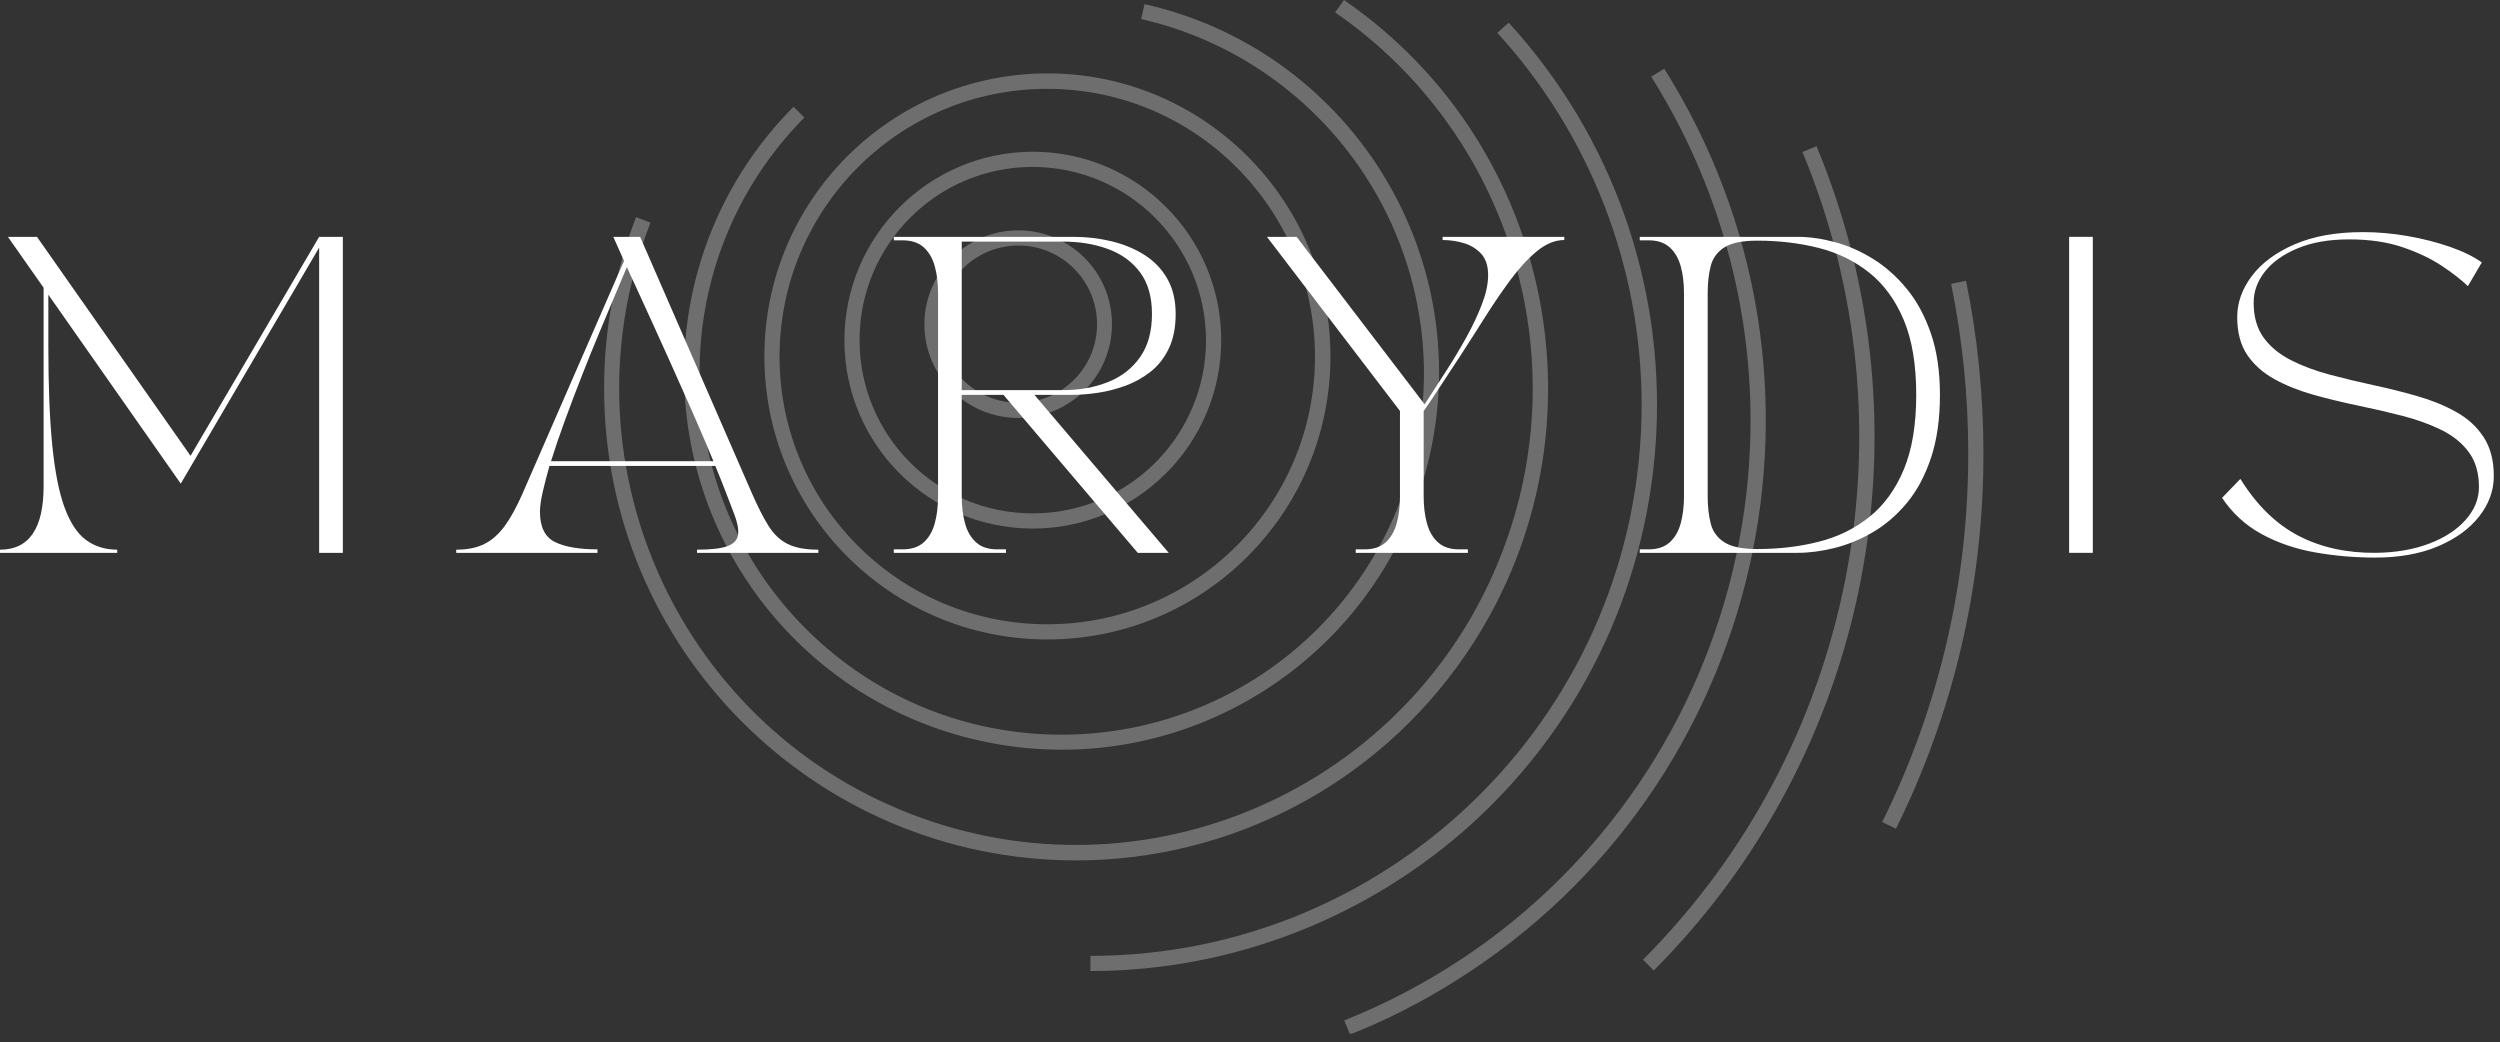 <?xml version="1.0" encoding="UTF-8" standalone="no"?>
<!DOCTYPE svg PUBLIC "-//W3C//DTD SVG 1.1//EN" "http://www.w3.org/Graphics/SVG/1.1/DTD/svg11.dtd">
<svg width="100%" height="100%" viewBox="0 0 319 133" version="1.1" xmlns="http://www.w3.org/2000/svg" xmlns:xlink="http://www.w3.org/1999/xlink" xml:space="preserve" xmlns:serif="http://www.serif.com/" style="fill-rule:evenodd;clip-rule:evenodd;stroke-linejoin:round;stroke-miterlimit:2;">
    <rect x="0" y="0" width="319" height="133" fill="#333333" stroke="none"/>
    <g transform="matrix(1,0,0,1,-30.388,-116.159)">
        <g opacity="0.29">
            <g transform="matrix(0,0.352,0.352,0,101.734,116.159)">
                <clipPath id="_clip1">
                    <rect x="0" y="14.379" width="374.701" height="502.242"/>
                </clipPath>
                <g clip-path="url(#_clip1)">
                    <path d="M117.5,132.4C136.3,132.4 151.5,147.6 151.5,166.4C151.5,185.2 136.3,200.4 117.5,200.4C98.7,200.4 83.5,185.2 83.5,166.4C83.5,147.7 98.7,132.5 117.5,132.4ZM117.5,195C133.3,195 146,182.2 146,166.5C146,150.7 133.2,138 117.5,138C101.8,138 89,150.7 89,166.5C89,182.2 101.8,195 117.5,195ZM123.3,103.4C161,103.4 191.6,134 191.6,171.7C191.6,209.4 161,240 123.3,240C85.6,240 55,209.4 55,171.7C55.1,134 85.6,103.5 123.3,103.4ZM123.3,234.5C158,234.5 186.1,206.4 186.1,171.7C186.1,137 158,108.9 123.3,108.9C88.6,108.9 60.5,137 60.5,171.7C60.6,206.4 88.7,234.4 123.3,234.5ZM129.2,74.4C185.8,74.4 231.8,120.3 231.8,177C231.8,233.6 185.9,279.6 129.2,279.6C72.6,279.6 26.6,233.7 26.6,177C26.7,120.3 72.5,74.4 129.2,74.4ZM129.2,274C182.8,274 226.3,230.6 226.3,177C226.3,123.4 182.9,79.9 129.3,79.9C75.7,79.9 32.2,123.3 32.2,176.9C32.2,230.5 75.6,273.9 129.2,274ZM135,45.3C98.9,45.2 64.2,59.5 38.7,85L42.6,88.9C94.1,37.9 177.2,38.3 228.3,89.8C279.4,141.3 278.9,224.4 227.4,275.5C202.8,299.8 169.6,313.5 135,313.5C73.7,313.2 20.6,270.7 6.9,211L1.5,212.2C18.1,285.9 91.3,332.2 165,315.6C238.7,299 285,225.8 268.4,152.1C254.4,89.7 199,45.3 135,45.3ZM311.9,187.3C311.8,92.8 235.2,16.2 140.6,16.3C119.4,16.3 98.4,20.3 78.7,27.9L80.7,33.1C165.9,-0.1 261.9,42.1 295,127.3C328.1,212.5 286,308.5 200.8,341.6C129.4,369.5 48.1,344.5 4.5,281.3L0,284.5C53.6,362.3 160.1,381.9 237.9,328.2C284.2,296.3 311.9,243.6 311.9,187.3ZM352,192.6L346.5,192.6C346.5,302.9 257,392.4 146.7,392.4C96.8,392.4 48.7,373.7 11.9,340.1L8.2,344.2C91.9,420.7 221.8,414.9 298.3,331.2C332.8,293.2 352,243.8 352,192.6ZM375,286.7L369.9,284.6C321.9,404.7 185.6,463.1 65.5,415.1C52.4,409.9 39.8,403.4 27.8,395.9L24.9,400.6C137,471.1 285,437.3 355.4,325.2C363.1,313 369.7,300.1 375,286.7ZM55.1,450.7L53,455.8C155.4,498.4 273.3,475.1 351.8,396.8L347.9,392.9C270.9,469.6 155.4,492.4 55.1,450.7ZM102.9,504.6L101.8,510C122.3,514.2 143.2,516.3 164.2,516.3C211.4,516.4 258.1,505.6 300.4,484.6L298,479.6C256.3,500.3 210.5,510.9 164.1,510.8C143.5,510.8 123,508.7 102.9,504.6Z" style="fill:rgb(255,255,255);fill-rule:nonzero;"/>
                </g>
            </g>
        </g>
    </g>
    <g transform="matrix(1,0,0,1,-30.388,-116.159)">
        <path d="M30.388,186.298C34.098,186.298 35.952,183.597 35.952,178.194L35.952,152.873L31.396,146.381L35.106,146.381L54.701,174.323L71.111,146.381L74.135,146.381L74.135,186.701L71.111,186.701L71.111,147.752L53.451,177.871L36.557,153.76L36.557,160.413C36.557,165.466 36.725,169.666 37.061,173.013C37.397,176.359 37.921,179 38.634,180.936C39.346,182.871 40.26,184.249 41.375,185.069C42.491,185.888 43.815,186.298 45.347,186.298L45.347,186.701L30.388,186.701L30.388,186.298Z" style="fill:rgb(255,255,255);fill-rule:nonzero;"/>
        <path d="M106.625,186.701L88.602,186.701L88.602,186.298C90.027,186.298 91.223,186.056 92.19,185.573C93.158,185.089 94.025,184.323 94.791,183.274C95.557,182.226 96.316,180.842 97.069,179.121L110.012,149.446C109.609,148.532 109.279,147.793 109.024,147.228C108.769,146.664 108.641,146.381 108.641,146.381L112.068,146.381L126.341,179.121C127.094,180.842 127.8,182.226 128.458,183.274C129.117,184.323 129.93,185.089 130.898,185.573C131.865,186.056 133.169,186.298 134.809,186.298L134.809,186.701L119.326,186.701L119.326,186.298C121.127,186.298 122.43,186.144 123.237,185.835C124.043,185.525 124.487,185.035 124.567,184.363C124.648,183.691 124.487,182.831 124.083,181.782C123.734,180.869 123.358,179.887 122.955,178.839C122.551,177.791 122.121,176.716 121.664,175.613L100.496,175.613C100.147,176.85 99.858,177.972 99.629,178.98C99.401,179.988 99.287,180.815 99.287,181.46C99.287,183.395 99.918,184.679 101.182,185.31C102.445,185.942 104.259,186.258 106.625,186.258L106.625,186.701ZM100.698,175.009L121.422,175.009C120.589,172.993 119.702,170.916 118.761,168.779C117.82,166.642 116.893,164.559 115.979,162.53C115.065,160.5 114.219,158.632 113.439,156.925C112.659,155.218 112.001,153.78 111.463,152.611C110.926,151.442 110.563,150.655 110.375,150.252C109.998,151.139 109.508,152.302 108.903,153.74C108.298,155.178 107.626,156.777 106.887,158.538C106.148,160.299 105.402,162.14 104.649,164.062C103.897,165.984 103.178,167.879 102.492,169.747C101.807,171.615 101.209,173.369 100.698,175.009Z" style="fill:rgb(255,255,255);fill-rule:nonzero;"/>
        <path d="M144.437,186.701L144.437,186.258L145.566,186.258C146.695,186.258 147.589,185.962 148.247,185.371C148.906,184.78 149.376,183.973 149.659,182.952C149.941,181.93 150.082,180.788 150.082,179.525L150.082,153.558C150.082,152.268 149.941,151.119 149.659,150.111C149.376,149.103 148.906,148.303 148.247,147.712C147.589,147.121 146.695,146.825 145.566,146.825L144.437,146.825L144.437,146.381L167.379,146.381C169.046,146.381 170.659,146.57 172.218,146.946C173.777,147.322 175.175,147.9 176.411,148.68C177.647,149.459 178.622,150.474 179.334,151.724C180.047,152.974 180.403,154.472 180.403,156.22C180.403,157.94 180.114,159.405 179.536,160.614C178.958,161.824 178.185,162.812 177.217,163.578C176.25,164.344 175.181,164.942 174.012,165.372C172.843,165.802 171.667,166.105 170.484,166.279C169.301,166.454 168.199,166.541 167.178,166.541L162.38,166.541L179.516,186.701L175.564,186.701L158.428,166.541L153.106,166.541L153.106,179.525C153.106,180.788 153.247,181.93 153.529,182.952C153.812,183.973 154.282,184.78 154.941,185.371C155.599,185.962 156.493,186.258 157.622,186.258L158.751,186.258L158.751,186.701L144.437,186.701ZM153.106,165.937L166.008,165.937C168.132,165.937 170.054,165.594 171.774,164.909C173.495,164.223 174.859,163.161 175.867,161.723C176.875,160.285 177.379,158.451 177.379,156.22C177.379,154.042 176.875,152.275 175.867,150.917C174.859,149.56 173.495,148.565 171.774,147.934C170.054,147.302 168.132,146.986 166.008,146.986L153.106,146.986L153.106,165.937Z" style="fill:rgb(255,255,255);fill-rule:nonzero;"/>
        <path d="M192.049,146.381L195.839,146.381L212.169,167.751C213.002,166.461 213.889,165.09 214.83,163.638C215.77,162.187 216.651,160.722 217.471,159.244C218.29,157.765 218.962,156.341 219.487,154.97C220.011,153.599 220.273,152.362 220.273,151.26C220.273,150.077 219.97,149.164 219.366,148.518C218.761,147.873 218.015,147.423 217.128,147.168C216.241,146.912 215.354,146.785 214.467,146.785L214.467,146.381L229.99,146.381L229.99,146.785C228.834,146.785 227.685,147.248 226.543,148.176C225.4,149.103 224.271,150.319 223.156,151.825C222.04,153.33 220.931,154.956 219.829,156.703C218.727,158.451 217.652,160.131 216.604,161.743C215.313,163.706 214.299,165.251 213.56,166.38C212.82,167.509 212.316,168.248 212.048,168.598L212.048,179.525C212.048,180.788 212.189,181.93 212.471,182.952C212.753,183.973 213.224,184.78 213.882,185.371C214.541,185.962 215.434,186.258 216.563,186.258L217.692,186.258L217.692,186.701L203.379,186.701L203.379,186.258L204.508,186.258C205.637,186.258 206.53,185.962 207.189,185.371C207.848,184.78 208.318,183.973 208.6,182.952C208.882,181.93 209.024,180.788 209.024,179.525L209.024,168.598L192.049,146.381Z" style="fill:rgb(255,255,255);fill-rule:nonzero;"/>
        <path d="M239.62,146.825L239.62,146.381L259.74,146.381C261.245,146.381 262.831,146.603 264.498,147.047C266.164,147.49 267.79,148.203 269.376,149.184C270.962,150.165 272.4,151.442 273.691,153.014C274.981,154.587 276.009,156.488 276.775,158.719C277.541,160.95 277.924,163.558 277.924,166.541C277.924,169.633 277.541,172.321 276.775,174.605C276.009,176.89 274.981,178.805 273.691,180.351C272.4,181.897 270.962,183.133 269.376,184.061C267.79,184.988 266.164,185.66 264.498,186.077C262.831,186.493 261.245,186.701 259.74,186.701L239.62,186.701L239.62,186.258L240.749,186.258C241.878,186.258 242.772,185.962 243.43,185.371C244.089,184.78 244.559,183.973 244.842,182.952C245.124,181.93 245.265,180.788 245.265,179.525L245.265,153.558C245.265,152.268 245.124,151.119 244.842,150.111C244.559,149.103 244.089,148.303 243.43,147.712C242.772,147.121 241.878,146.825 240.749,146.825L239.62,146.825ZM248.289,153.558L248.289,179.525C248.289,180.788 248.417,181.93 248.672,182.952C248.927,183.973 249.505,184.773 250.406,185.351C251.306,185.929 252.711,186.218 254.619,186.218C257.388,186.218 259.995,185.909 262.441,185.29C264.887,184.672 267.044,183.617 268.913,182.125C270.781,180.633 272.246,178.617 273.307,176.077C274.369,173.537 274.9,170.358 274.9,166.541C274.9,162.698 274.369,159.512 273.307,156.986C272.246,154.459 270.781,152.45 268.913,150.958C267.044,149.466 264.887,148.411 262.441,147.793C259.995,147.174 257.388,146.865 254.619,146.865C252.711,146.865 251.306,147.154 250.406,147.732C249.505,148.31 248.927,149.103 248.672,150.111C248.417,151.119 248.289,152.268 248.289,153.558Z" style="fill:rgb(255,255,255);fill-rule:nonzero;"/>
        <rect x="294.408" y="146.381" width="3.024" height="40.32" style="fill:rgb(255,255,255);fill-rule:nonzero;"/>
        <path d="M313.922,179.686L316.26,177.267C318.33,180.6 320.789,183.012 323.639,184.504C326.488,185.996 329.781,186.728 333.517,186.701C336.071,186.675 338.342,186.285 340.331,185.532C342.32,184.78 343.879,183.765 345.008,182.488C346.137,181.211 346.702,179.82 346.702,178.315C346.702,176.514 346.272,175.029 345.411,173.86C344.551,172.69 343.382,171.743 341.904,171.017C340.425,170.291 338.772,169.693 336.944,169.223C335.116,168.752 333.228,168.316 331.279,167.912C329.33,167.509 327.442,167.052 325.614,166.541C323.786,166.031 322.133,165.372 320.655,164.566C319.177,163.759 318.007,162.725 317.147,161.461C316.287,160.198 315.857,158.585 315.857,156.623C315.857,154.768 316.482,153.014 317.732,151.361C318.982,149.708 320.803,148.364 323.195,147.329C325.587,146.294 328.49,145.777 331.904,145.777C333.786,145.777 335.688,145.945 337.61,146.281C339.531,146.617 341.326,147.074 342.992,147.652C344.659,148.229 346.016,148.895 347.065,149.647L345.29,152.671C344.457,151.865 343.342,150.998 341.944,150.071C340.546,149.143 338.873,148.35 336.924,147.692C334.975,147.033 332.711,146.704 330.13,146.704C327.603,146.704 325.426,147.08 323.598,147.833C321.77,148.586 320.373,149.573 319.405,150.797C318.437,152.02 317.954,153.343 317.954,154.768C317.954,156.596 318.384,158.094 319.244,159.264C320.104,160.433 321.266,161.387 322.731,162.126C324.196,162.866 325.836,163.477 327.65,163.961C329.465,164.445 331.34,164.895 333.275,165.312C335.21,165.728 337.085,166.199 338.9,166.723C340.714,167.247 342.354,167.919 343.819,168.739C345.284,169.559 346.446,170.627 347.306,171.944C348.167,173.261 348.597,174.915 348.597,176.904C348.597,178.758 347.972,180.479 346.722,182.065C345.472,183.651 343.718,184.921 341.46,185.875C339.202,186.829 336.541,187.306 333.477,187.306C330.842,187.306 328.275,187.085 325.776,186.641C323.276,186.197 321.004,185.418 318.962,184.302C316.919,183.187 315.239,181.648 313.922,179.686Z" style="fill:rgb(255,255,255);fill-rule:nonzero;"/>
    </g>
</svg>
